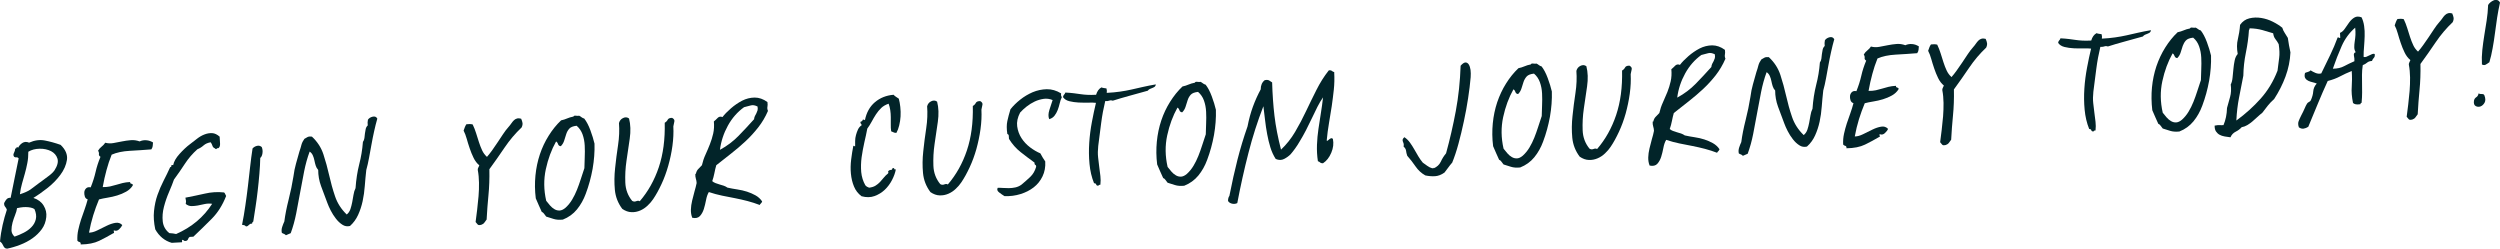 <?xml version="1.0" encoding="UTF-8"?>
<svg id="Layer_1" data-name="Layer 1" xmlns="http://www.w3.org/2000/svg" version="1.1" viewBox="0 0 383.09 38.13">
  <defs>
    <style>
      .cls-1 {
        fill: #022429;
        stroke-width: 0px;
      }
    </style>
  </defs>
  <path class="cls-1" d="M5.12,30.33c.71.23,1.23.62,1.57,1.18.34.56.47,1.14.4,1.76-.07.7-.3,1.31-.68,1.84-.39.53-.86,1-1.43,1.4-.57.4-1.2.74-1.89,1-.69.27-1.38.47-2.07.61,0-.05-.07-.08-.2-.07-.17-.12-.3-.3-.39-.52-.09-.22-.24-.39-.43-.52.08-.89.22-1.73.4-2.53.18-.8.4-1.58.65-2.34-.06-.18-.15-.34-.27-.47-.11-.13-.16-.31-.15-.55.12-.25.25-.45.39-.6s.34-.23.61-.21c.19-.94.39-1.93.6-2.96.21-1.03.42-2.05.63-3.08-.11-.13-.23-.18-.35-.16-.12.02-.23,0-.34-.08-.14-.18-.15-.38-.03-.6.12-.22.18-.44.17-.65.13,0,.21-.06.23-.17.02-.11.1-.1.24.03.14-.3.36-.55.66-.74.3-.19.64-.2,1.02-.04.83-.37,1.64-.48,2.41-.33.77.15,1.58.37,2.42.67.76.73,1.08,1.5.97,2.29-.12.79-.46,1.57-1.02,2.32-.56.75-1.24,1.44-2.03,2.05-.79.62-1.49,1.1-2.08,1.46ZM2.61,31.91c-.04.3-.13.63-.29,1.02-.15.38-.29.78-.4,1.18-.11.41-.16.8-.16,1.17,0,.37.17.7.47.98.47-.16.94-.36,1.41-.6.47-.24.87-.53,1.19-.87.33-.34.55-.74.66-1.2.11-.46.04-.98-.21-1.55-.14-.1-.33-.18-.57-.23-.24-.05-.5-.08-.77-.08-.27,0-.53.02-.78.06-.25.04-.44.08-.58.11ZM6.12,27.96c.41-.32.83-.63,1.25-.93.42-.3.75-.61.97-.91.47-.72.62-1.33.46-1.83-.16-.5-.49-.87-.98-1.13-.5-.25-1.08-.38-1.74-.37-.67.01-1.25.16-1.74.46,0,.61-.04,1.19-.15,1.73-.1.54-.23,1.07-.37,1.58-.15.52-.29,1.03-.44,1.55-.15.52-.26,1.07-.33,1.66.71-.23,1.25-.47,1.62-.73.37-.26.85-.62,1.44-1.08Z"/>
  <path class="cls-1" d="M23.45,21.8c-.01.21-.03.41-.05.58-.02.17-.09.34-.21.51-1.09.09-2.19.16-3.29.22-1.1.06-2.04.26-2.79.59-.31.76-.57,1.55-.79,2.37-.22.81-.42,1.68-.58,2.6.43,0,.8-.03,1.12-.1.32-.07.63-.15.95-.25.32-.1.64-.19.97-.27.33-.08.72-.14,1.17-.16-.02.11-.01.17.03.2.04.02.1.05.17.07.07.02.12.05.16.07.04.02.05.09.03.2-.25.39-.58.7-1.01.94s-.88.43-1.37.58c-.49.15-.98.26-1.48.34-.5.08-.94.17-1.31.27-.33.79-.63,1.61-.89,2.45-.26.84-.47,1.72-.64,2.64.37,0,.8-.11,1.28-.35.48-.24.96-.47,1.42-.7.47-.23.91-.38,1.34-.45s.78.04,1.06.34c-.1.22-.26.43-.49.65-.23.21-.46.27-.71.18-.08-.02-.12-.01-.12.03s.01.09.03.16c.02.07.03.12.03.16,0,.04-.04.06-.12.07-.7.41-1.42.8-2.16,1.16-.74.36-1.69.55-2.83.56.01-.21-.04-.34-.18-.37-.14-.03-.25-.1-.33-.2-.03-.56.01-1.11.13-1.65.12-.54.26-1.07.43-1.59s.35-1.03.54-1.55c.19-.52.34-1.03.48-1.55-.22-.07-.37-.21-.44-.44s-.1-.45-.08-.68c.03-.23.12-.42.29-.58.17-.16.4-.2.69-.14.33-.82.58-1.61.75-2.36.17-.76.42-1.53.75-2.32-.19-.12-.27-.26-.24-.41.03-.15-.01-.33-.13-.53.15-.25.33-.46.55-.63s.4-.37.55-.59c.41.11.83.13,1.26.05.44-.08.87-.16,1.31-.25.44-.09.88-.15,1.33-.19.45-.04.91.02,1.37.19.31-.15.66-.21,1.03-.18.38.03.71.15,1.02.34Z"/>
  <path class="cls-1" d="M33.66,20.97c.02.35.04.69.06,1.02.02.33-.06.57-.24.71-.13-.02-.23.01-.29.1-.06.08-.15.06-.26-.07-.19-.07-.32-.2-.38-.4-.06-.2-.15-.37-.27-.53-.45.08-.81.24-1.08.48-.27.24-.58.44-.95.59-.74.66-1.38,1.4-1.92,2.23-.54.83-1.1,1.64-1.67,2.41-.19.54-.44,1.19-.76,1.92-.32.74-.58,1.49-.78,2.27-.2.77-.26,1.52-.18,2.23.08.72.41,1.31,1,1.79.19.02.38.03.56.05.19.02.35.05.49.09,2.37-1.04,4.21-2.58,5.52-4.63-.4-.06-.79-.04-1.16.04-.37.09-.72.16-1.05.22-.33.06-.65.09-.96.09-.31,0-.6-.11-.88-.33.04-.24.05-.4.04-.46-.02-.06-.05-.23-.09-.5,1-.19,1.99-.4,2.97-.62.98-.23,1.96-.29,2.96-.18.08.08.14.16.17.25.03.09.08.19.14.29-.54,1.39-1.27,2.55-2.19,3.48-.92.93-1.87,1.85-2.83,2.76l-.56.03c-.13.09-.21.19-.24.31-.03.12-.1.21-.21.27-.18.06-.31.07-.38.02-.07-.05-.15-.1-.23-.15-.11,0-.14.07-.11.21.03.13-.02.19-.15.17l-1.44.08c-1.08-.31-1.92-1-2.52-2.07-.21-1-.28-1.94-.19-2.81.09-.87.26-1.69.53-2.45.27-.76.58-1.49.94-2.19.36-.7.7-1.39,1.01-2.08.13,0,.19-.07.17-.19-.02-.12.08-.16.29-.12.1-.54.43-1.11.97-1.71.54-.6,1.08-1.11,1.62-1.51.33-.26.68-.53,1.06-.82.37-.29.75-.51,1.15-.66.39-.15.78-.22,1.17-.2.39.02.78.21,1.17.56Z"/>
  <path class="cls-1" d="M40.11,22.54c.12.29.16.6.11.94-.05.34-.16.58-.34.72-.01.75-.06,1.55-.13,2.41-.07.86-.16,1.73-.26,2.6-.1.87-.21,1.72-.34,2.54-.13.82-.24,1.56-.34,2.2-.13.09-.19.2-.18.33-.13-.02-.23,0-.3.04-.07.04-.12.09-.17.13-.05.04-.11.09-.17.15-.06.06-.16.09-.29.1-.14-.13-.23-.19-.27-.19-.04,0-.15-.02-.34-.06.19-.94.36-1.92.5-2.91.15-1,.28-2,.4-3.01.12-1.01.23-2,.34-2.98.11-.98.23-1.92.37-2.8.18-.2.4-.33.68-.4.28-.07.53,0,.75.2Z"/>
  <path class="cls-1" d="M57.82,18.17c-.18.62-.34,1.27-.49,1.95-.15.68-.29,1.36-.41,2.05-.12.69-.25,1.36-.37,2.02-.12.66-.26,1.28-.42,1.85-.09.81-.17,1.62-.23,2.44-.06.82-.17,1.6-.33,2.34-.16.74-.39,1.44-.69,2.1s-.71,1.23-1.25,1.71c-.42.1-.81.04-1.17-.2-.36-.23-.69-.54-.99-.93-.3-.38-.56-.8-.79-1.24-.22-.44-.4-.83-.52-1.17-.34-.89-.66-1.75-.96-2.57-.3-.82-.44-1.65-.44-2.48-.17-.18-.3-.4-.38-.66-.08-.26-.15-.53-.2-.79-.05-.26-.13-.52-.24-.77-.11-.25-.27-.45-.49-.59-.35.95-.63,1.96-.84,3.01-.21,1.05-.41,2.13-.61,3.22-.2,1.09-.4,2.17-.61,3.24-.21,1.07-.49,2.08-.84,3.03-.13.06-.25.11-.37.16-.12.05-.24.1-.37.16-.09-.1-.18-.17-.29-.21-.11-.03-.22-.09-.33-.16-.07-.29-.05-.59.05-.9s.21-.59.33-.84c.13-1.02.35-2.14.66-3.36.31-1.22.55-2.39.73-3.52.09-.73.23-1.38.39-1.96.17-.58.34-1.2.52-1.85.14-.41.25-.76.32-1.06.08-.3.23-.6.45-.91.16-.09.31-.18.47-.27.15-.09.38-.11.68-.08.84.78,1.43,1.69,1.77,2.73s.63,2.1.88,3.2c.25,1.1.54,2.17.9,3.22.35,1.05.95,1.98,1.79,2.79.25-.2.44-.47.56-.81.11-.34.21-.7.28-1.08.07-.38.14-.75.2-1.13.06-.38.16-.72.31-1.02.09-1.31.28-2.52.56-3.64.29-1.11.48-2.26.57-3.44.12-.17.2-.36.23-.59.03-.23.06-.46.08-.71.03-.24.07-.47.12-.69.05-.22.16-.4.31-.54-.04-.32-.03-.61.03-.88.15-.22.39-.38.72-.46.33-.08.57.02.72.3Z"/>
  <path class="cls-1" d="M79.85,18.17c.12.26.19.49.22.69.02.2-.02.42-.14.67-.96.91-1.83,1.93-2.6,3.07-.77,1.14-1.55,2.25-2.34,3.33.03,1.44-.02,2.77-.14,3.97s-.21,2.46-.28,3.74c-.12.17-.24.33-.35.48-.11.15-.27.26-.48.33-.29.07-.48.05-.56-.07-.09-.12-.19-.24-.3-.36.07-.59.15-1.22.24-1.9.08-.67.15-1.36.21-2.05.06-.7.08-1.39.07-2.07-.01-.68-.07-1.34-.19-1.97,0-.13.02-.25.08-.34.06-.1.11-.21.16-.35-.36-.3-.66-.69-.88-1.15-.23-.47-.43-.96-.6-1.47-.17-.51-.33-1-.46-1.48-.13-.47-.29-.88-.47-1.22.07-.19.13-.37.19-.53.06-.16.14-.31.24-.45.37-.05.69-.04.96.03.21.44.39.89.53,1.35.15.46.29.91.43,1.36.14.45.31.86.49,1.26.18.39.43.72.74,1,.25-.28.51-.62.79-1,.27-.39.55-.79.83-1.21.29-.42.56-.83.83-1.25.27-.42.56-.79.86-1.13.15-.17.29-.34.41-.52s.25-.34.39-.48c.14-.14.3-.24.49-.29.18-.05.4-.04.64.03Z"/>
  <path class="cls-1" d="M87.88,17.85c.05-.11.17-.15.37-.12.2.03.37.03.5,0,.14.07.26.15.37.24.11.09.25.15.41.2.34.44.66,1.03.94,1.79.28.76.49,1.44.63,2.05.04,1.25-.06,2.54-.29,3.86-.24,1.32-.59,2.6-1.05,3.82-.33.9-.78,1.7-1.35,2.4s-1.3,1.22-2.16,1.56c-.56.06-1.03.02-1.41-.1-.38-.13-.76-.25-1.14-.36-.14-.18-.26-.33-.35-.46-.09-.13-.2-.22-.33-.26-.15-.34-.3-.68-.46-1.02s-.3-.69-.46-1.06c-.15-1.19-.16-2.36-.05-3.5.11-1.14.34-2.22.68-3.24.34-1.02.79-1.97,1.35-2.86.55-.88,1.18-1.67,1.9-2.35.34-.07.65-.17.92-.29.27-.12.6-.22.97-.29ZM85.93,22.4c-.21-.01-.35-.12-.42-.32-.06-.2-.17-.33-.3-.4-.71,1.27-1.23,2.68-1.57,4.25s-.32,3.18.06,4.84c.17.23.37.47.58.71s.44.44.69.58c.25.15.51.21.79.2.28-.02.57-.15.88-.41.41-.37.75-.79,1.03-1.26.28-.47.53-.97.74-1.5.21-.53.41-1.08.59-1.65.18-.57.37-1.13.55-1.67,0-.45.02-.99.05-1.61.03-.62.03-1.23,0-1.84s-.14-1.19-.33-1.72-.5-.98-.91-1.33c-.53.06-.9.2-1.12.44-.21.24-.37.51-.47.83-.1.31-.21.64-.31.98-.1.34-.28.64-.53.89Z"/>
  <path class="cls-1" d="M96.39,18.15c.24.92.27,1.95.11,3.08-.17,1.13-.33,2.27-.5,3.41-.17,1.14-.22,2.26-.18,3.33.04,1.08.4,2.02,1.05,2.81.19.12.4.14.62.05.22-.09.4-.09.54.01,1.28-1.49,2.25-3.22,2.92-5.21.67-1.99.97-4.26.91-6.82.21-.12.36-.27.46-.47.1-.19.32-.28.67-.28.28.15.39.33.35.54-.04.22-.09.47-.16.77.05.96,0,1.96-.14,2.99-.14,1.04-.36,2.05-.64,3.04-.28.99-.62,1.92-1.03,2.8-.41.88-.83,1.65-1.28,2.31-.22.33-.5.66-.85.99s-.72.58-1.14.76c-.42.18-.86.27-1.33.25-.47-.01-.94-.18-1.41-.5-.66-.87-1.04-1.85-1.14-2.92-.1-1.08-.09-2.19.04-3.35.12-1.15.27-2.32.45-3.51.18-1.18.22-2.31.14-3.37.09-.35.29-.61.62-.77.32-.16.63-.15.9.05Z"/>
  <path class="cls-1" d="M109.13,27.75c.14.13.31.23.52.31.2.08.42.15.63.21.22.06.43.12.63.19.2.07.39.17.56.29.49.11.99.2,1.52.28.52.08,1.02.19,1.48.34.46.15.9.34,1.31.57.41.23.75.54,1.01.93-.05.14-.11.23-.18.29-.08.06-.14.14-.19.25-.6-.23-1.22-.43-1.86-.6-.64-.17-1.28-.31-1.93-.44-.65-.12-1.31-.25-1.98-.39-.67-.14-1.35-.32-2.03-.55-.2.33-.34.74-.43,1.23s-.21.95-.34,1.38c-.14.43-.34.79-.6,1.07-.27.28-.66.37-1.17.26-.16-.39-.22-.81-.21-1.25s.08-.9.19-1.37c.11-.47.23-.94.36-1.4.13-.46.25-.89.33-1.3-.01-.24-.05-.46-.12-.67-.07-.21-.09-.46-.08-.76.08.05.12.02.11-.09.07-.27.19-.49.37-.66s.35-.35.53-.55c.13-.57.31-1.11.55-1.63.24-.52.46-1.05.67-1.58.21-.53.38-1.08.51-1.65.13-.57.16-1.18.1-1.85.18-.14.37-.32.57-.53.2-.21.45-.26.75-.14.32-.42.75-.86,1.29-1.33s1.11-.86,1.72-1.18c.61-.31,1.25-.47,1.92-.48.67,0,1.32.22,1.96.69.04.29.04.53,0,.72-.04.19-.02.4.08.64-.4.93-.9,1.77-1.49,2.52-.59.75-1.23,1.46-1.93,2.11-.7.65-1.43,1.28-2.2,1.88-.77.6-1.54,1.21-2.3,1.81-.11.38-.21.79-.29,1.22-.08.43-.2.84-.33,1.22ZM114.01,16.43c-1,.72-1.83,1.66-2.47,2.82-.64,1.16-1.05,2.39-1.22,3.71,1.09-.59,2.04-1.31,2.85-2.14.81-.83,1.6-1.68,2.38-2.55.02-.19.06-.35.13-.49.07-.14.14-.27.22-.41.07-.14.13-.29.18-.45.04-.16.05-.36,0-.6-.38-.19-.72-.25-1.01-.17-.29.08-.64.18-1.07.28Z"/>
  <path class="cls-1" d="M137.37,20.36c-.19.01-.33-.02-.44-.08-.11-.06-.23-.11-.37-.16-.05-.34-.07-.7-.06-1.08,0-.37,0-.74,0-1.1,0-.36-.03-.71-.08-1.06-.05-.34-.13-.67-.25-.99-.47.16-.85.38-1.14.66-.29.28-.55.6-.79.96-.23.36-.46.73-.66,1.12-.21.39-.43.74-.68,1.08-.12.65-.27,1.35-.45,2.11-.17.76-.31,1.52-.42,2.29-.1.77-.12,1.52-.06,2.25.07.73.28,1.41.63,2.03.09.1.18.18.27.23.1.05.2.1.31.14.4-.05.73-.15.98-.31.26-.16.49-.35.69-.56.2-.21.4-.44.58-.67.19-.24.4-.44.63-.62.08-.08.09-.17.05-.24-.04-.08,0-.16.13-.25.16-.06.27-.09.34-.08.07.01.14-.08.21-.27.13-.03.21,0,.25.11.03.11.11.13.24.07-.1.54-.3,1.09-.59,1.65-.29.56-.66,1.06-1.1,1.48-.44.42-.97.75-1.57.97s-1.27.23-2,.03c-.53-.4-.92-.9-1.16-1.5-.25-.6-.4-1.25-.47-1.96-.07-.7-.05-1.43.04-2.17.09-.74.2-1.43.33-2.08.05-.03.1-.03.14.01.04.04.09.06.14.05-.01-.24-.01-.51,0-.82,0-.31.05-.61.13-.91.08-.3.18-.58.31-.86.13-.27.31-.48.55-.63,0-.13-.05-.22-.12-.27s-.08-.14-.04-.28c.18-.04.29-.12.31-.24.02-.12.14-.12.36,0,.23-1.16.74-2.08,1.53-2.75.79-.67,1.75-1.05,2.86-1.14.11.13.24.23.38.32.14.09.28.18.42.28.1.37.18.79.23,1.27.05.48.07.96.04,1.44s-.1.95-.21,1.39c-.11.45-.25.82-.42,1.12Z"/>
  <path class="cls-1" d="M143.6,15.58c.24.92.27,1.95.11,3.08-.17,1.13-.33,2.27-.5,3.41-.17,1.14-.22,2.26-.18,3.33.04,1.08.4,2.02,1.05,2.81.19.12.4.14.62.05.22-.09.4-.09.54.01,1.28-1.49,2.25-3.22,2.92-5.21.67-1.99.97-4.26.91-6.82.21-.12.36-.27.46-.47.1-.19.32-.28.67-.28.27.15.39.33.35.54-.04.22-.09.47-.16.77.05.96,0,1.96-.14,2.99-.14,1.04-.36,2.05-.63,3.04-.28.99-.62,1.92-1.03,2.8-.41.88-.83,1.65-1.28,2.31-.22.33-.5.66-.85.99-.34.33-.72.58-1.14.76-.42.18-.86.27-1.33.25-.47-.01-.94-.18-1.41-.5-.66-.87-1.04-1.85-1.14-2.92-.1-1.08-.09-2.19.04-3.35.12-1.15.27-2.32.45-3.51.18-1.19.22-2.31.14-3.37.09-.35.29-.61.62-.77.32-.16.63-.15.9.05Z"/>
  <path class="cls-1" d="M160.77,18.24c-.15-.37-.14-.83.03-1.38.17-.56.34-1.07.5-1.53-.46-.19-.93-.25-1.39-.18-.46.07-.92.2-1.36.41-.44.21-.86.47-1.24.77s-.71.61-.99.92c-.39.74-.54,1.45-.45,2.11.09.66.31,1.27.66,1.81.35.54.79,1.01,1.32,1.41.53.4,1.05.7,1.57.92.12.23.24.45.36.64.12.19.25.39.39.6.05.85-.09,1.61-.42,2.29-.32.67-.77,1.23-1.35,1.68-.58.45-1.25.79-2.03,1.03-.77.24-1.59.35-2.45.31-.25-.15-.52-.33-.81-.56-.29-.22-.37-.46-.22-.71.21-.01.47,0,.76.02.29.02.61.03.94.03.33,0,.67-.04,1-.11.33-.07.64-.21.92-.41.48-.4.94-.8,1.36-1.2.42-.4.72-.91.9-1.53.02-.16-.02-.27-.12-.31-.1-.05-.14-.17-.12-.35-.72-.52-1.43-1.06-2.13-1.61-.7-.55-1.29-1.22-1.79-2.03,0-.16-.02-.31-.03-.46,0-.15-.08-.24-.22-.29-.12-.77-.12-1.43,0-1.98.12-.55.28-1.16.48-1.81.4-.5.89-.99,1.48-1.46.59-.47,1.23-.85,1.92-1.15.69-.29,1.41-.44,2.16-.46.75-.01,1.48.2,2.2.64-.04.27,0,.45.11.56-.14.3-.25.63-.33.98-.08.35-.18.69-.31,1.02-.13.33-.29.62-.49.87-.2.25-.47.43-.81.52Z"/>
  <path class="cls-1" d="M177.11,12.95c-.02.16-.08.28-.18.35-.1.07-.22.13-.35.18-.13.05-.26.1-.39.16-.13.06-.23.15-.31.26-.92.26-1.85.52-2.78.77-.93.25-1.79.51-2.58.76-.22-.07-.4-.07-.54-.01-.14.06-.35.09-.62.07-.26,1.08-.47,2.2-.62,3.36-.15,1.16-.3,2.33-.45,3.51-.07.65-.08,1.23-.02,1.76.06.53.12,1.04.18,1.51.07.48.12.93.17,1.35.05.42.05.87,0,1.32-.19.01-.28.06-.27.14-.21.04-.33-.02-.37-.16-.04-.14-.15-.21-.33-.2-.37-.91-.6-1.9-.7-2.97-.1-1.06-.11-2.14-.04-3.22.07-1.09.21-2.15.41-3.21.2-1.05.4-2.02.62-2.92-.32-.04-.72-.05-1.2-.03-.48.01-.97,0-1.46-.02-.5-.03-.97-.09-1.41-.2-.45-.11-.77-.32-.98-.63.02-.16.07-.28.16-.37.09-.09.16-.2.2-.33.51.03.94.06,1.31.11.36.05.71.1,1.03.14.32.05.67.08,1.03.1.36.02.81.02,1.34-.01.16-.54.43-.92.82-1.13.11.05.23.08.37.1.13.02.27.04.4.06.07.24.08.46.04.68.75-.04,1.42-.1,2.03-.19.61-.09,1.2-.19,1.76-.32.57-.12,1.15-.26,1.76-.4.61-.14,1.27-.27,1.98-.39Z"/>
  <path class="cls-1" d="M183.1,12.66c.05-.11.17-.15.37-.12.2.03.37.03.5,0,.14.07.26.15.37.24.11.09.25.15.41.2.34.44.66,1.03.94,1.79.28.76.49,1.44.63,2.05.04,1.25-.06,2.54-.29,3.86-.24,1.32-.59,2.6-1.05,3.82-.33.9-.78,1.7-1.35,2.4-.58.7-1.3,1.22-2.16,1.56-.56.06-1.03.02-1.41-.1-.38-.13-.76-.25-1.14-.36-.14-.18-.26-.33-.35-.46-.09-.13-.2-.22-.33-.26-.15-.34-.3-.68-.46-1.02-.15-.34-.3-.69-.46-1.06-.15-1.19-.16-2.36-.05-3.5.11-1.14.34-2.22.68-3.24.34-1.02.79-1.97,1.35-2.86s1.18-1.67,1.9-2.35c.34-.07.65-.17.92-.29s.6-.22.97-.29ZM181.15,17.21c-.21-.01-.35-.12-.42-.32-.06-.2-.17-.33-.3-.4-.71,1.27-1.23,2.68-1.57,4.25s-.32,3.18.06,4.84c.17.23.37.47.58.71s.44.44.69.58c.25.15.51.21.79.2.28-.02.57-.15.88-.41.41-.37.75-.79,1.03-1.26.28-.47.53-.97.74-1.5.21-.53.41-1.08.59-1.65.18-.57.37-1.13.55-1.67,0-.45.02-.99.05-1.61s.03-1.23,0-1.84c-.03-.61-.14-1.19-.33-1.72-.19-.54-.5-.98-.91-1.33-.53.06-.9.2-1.12.44-.21.24-.37.51-.47.83-.1.31-.21.64-.31.98-.1.34-.28.64-.53.89Z"/>
  <path class="cls-1" d="M204.45,11.1c.05.91.03,1.78-.06,2.63-.09.85-.2,1.69-.32,2.54-.13.85-.27,1.71-.42,2.59-.15.88-.27,1.77-.35,2.68.03.05.08.05.16,0,.08-.06.15-.12.23-.19s.17-.12.27-.16c.1-.03.2,0,.29.1.14.69.06,1.39-.25,2.12-.31.73-.73,1.26-1.27,1.61-.19,0-.33-.03-.43-.12-.1-.09-.21-.15-.35-.2-.13-.85-.17-1.69-.14-2.52s.11-1.65.23-2.46c.12-.81.24-1.61.37-2.4.13-.79.24-1.6.33-2.4-.3.42-.58.9-.86,1.45-.28.55-.56,1.13-.85,1.75s-.59,1.23-.9,1.83c-.31.6-.63,1.17-.95,1.69-.22.39-.46.76-.72,1.12s-.49.65-.69.88c-.28.28-.61.52-1,.72-.39.2-.82.2-1.28,0-.35-.54-.62-1.13-.82-1.78-.2-.64-.36-1.32-.49-2.02-.13-.7-.24-1.41-.32-2.13s-.16-1.43-.26-2.15c-.89,2.29-1.66,4.68-2.29,7.16-.64,2.48-1.21,5.04-1.71,7.68-.23.12-.49.15-.75.1-.27-.05-.48-.17-.62-.35-.06-.08-.07-.22-.02-.42.04-.2.1-.35.18-.43.4-2.02.81-3.88,1.24-5.56s.94-3.38,1.54-5.09c.21-1.08.48-2.08.82-3.01.34-.93.74-1.82,1.2-2.67,0-.61.2-1.08.61-1.4.29-.07.52-.05.68.04.17.1.32.2.46.3.05,1.81.17,3.52.36,5.13.19,1.61.53,3.33,1,5.17.84-.79,1.56-1.7,2.16-2.72.6-1.02,1.16-2.07,1.67-3.16.52-1.08,1.04-2.17,1.59-3.25.54-1.08,1.17-2.09,1.9-3.01.21-.04.37-.01.46.07.1.09.23.15.39.2Z"/>
  <path class="cls-1" d="M222.51,24.94c-.2.23-.4.47-.58.73-.19.26-.38.52-.58.77-.49.35-.97.53-1.45.56-.48.03-.98-.01-1.49-.12-.61-.34-1.1-.8-1.5-1.38-.39-.58-.82-1.12-1.27-1.63-.1-.29-.16-.55-.18-.77-.03-.23-.15-.44-.38-.64.04-.19.04-.35,0-.48-.05-.13-.09-.24-.12-.33-.03-.09-.04-.18-.02-.28.02-.09.11-.21.26-.35.33.22.61.49.85.82.23.32.45.66.66,1.03.21.36.41.72.62,1.07.21.35.44.68.69.98.22.15.44.31.67.48.22.17.5.31.82.4.1-.11.15-.12.16,0,.52-.21.89-.56,1.11-1.02.21-.47.48-.89.81-1.29.58-2.11,1.08-4.27,1.49-6.47.41-2.2.66-4.52.74-6.95.3-.34.55-.5.75-.5.2,0,.37.11.5.31.13.21.22.48.27.83.04.34.05.72.02,1.12-.08.97-.21,2.03-.39,3.21s-.39,2.35-.65,3.54c-.25,1.19-.53,2.34-.83,3.45-.3,1.11-.63,2.09-.98,2.94Z"/>
  <path class="cls-1" d="M234.58,9.86c.05-.11.17-.15.37-.12.2.03.37.03.5,0,.14.07.26.15.37.24.11.09.25.15.41.2.34.44.66,1.03.94,1.79s.49,1.44.63,2.05c.04,1.25-.06,2.54-.29,3.86-.24,1.32-.59,2.6-1.05,3.82-.33.9-.78,1.7-1.35,2.4s-1.3,1.22-2.16,1.56c-.56.06-1.03.02-1.41-.1-.38-.13-.76-.25-1.14-.36-.14-.18-.26-.33-.35-.46-.09-.13-.2-.22-.33-.26-.15-.34-.3-.68-.46-1.02s-.3-.69-.46-1.06c-.15-1.19-.16-2.36-.05-3.5.11-1.14.34-2.22.68-3.24.35-1.02.79-1.97,1.35-2.86.55-.88,1.18-1.67,1.9-2.35.34-.07.65-.17.93-.29.27-.12.59-.22.96-.29ZM232.63,14.41c-.21-.01-.35-.12-.42-.32-.06-.2-.17-.33-.3-.4-.71,1.27-1.23,2.68-1.57,4.25-.34,1.57-.32,3.18.06,4.84.17.23.37.47.58.71.21.24.44.44.69.58.25.15.51.21.79.2.28-.01.57-.15.88-.41.41-.37.75-.79,1.03-1.26.28-.47.53-.97.74-1.5.21-.53.41-1.08.59-1.65.18-.57.37-1.13.55-1.67,0-.45.02-.99.05-1.61.03-.62.03-1.23,0-1.84-.03-.61-.14-1.19-.33-1.72s-.49-.98-.91-1.33c-.53.06-.9.2-1.12.44-.21.24-.37.51-.48.83-.1.31-.21.64-.31.98s-.28.64-.53.89Z"/>
  <path class="cls-1" d="M243.09,10.15c.24.92.27,1.95.11,3.08-.17,1.13-.33,2.27-.5,3.41-.17,1.15-.22,2.26-.18,3.33.04,1.08.4,2.02,1.05,2.81.19.12.4.14.62.05.22-.09.4-.09.54.01,1.28-1.48,2.25-3.22,2.92-5.21.67-1.99.97-4.26.91-6.82.21-.12.36-.27.46-.47.1-.19.32-.28.67-.28.27.15.39.33.35.54-.04.22-.09.47-.16.77.05.96,0,1.96-.14,2.99-.14,1.04-.36,2.05-.63,3.04-.28.99-.62,1.92-1.03,2.8-.41.88-.83,1.65-1.28,2.31-.22.33-.5.66-.85.99-.34.33-.72.58-1.14.76-.42.18-.86.27-1.33.25-.47-.01-.94-.18-1.41-.5-.66-.87-1.04-1.85-1.14-2.92s-.09-2.19.04-3.35c.12-1.15.27-2.33.45-3.51.18-1.18.22-2.31.14-3.37.09-.35.29-.61.62-.77.32-.16.63-.15.9.05Z"/>
  <path class="cls-1" d="M255.83,19.75c.14.13.31.23.52.31.21.08.42.15.63.21.22.06.43.12.63.19s.39.17.56.29c.49.11.99.2,1.52.28.53.08,1.02.19,1.48.34.46.15.9.34,1.31.57.41.23.75.54,1.01.93-.05.14-.11.23-.18.29-.08.06-.14.14-.19.25-.6-.23-1.22-.43-1.86-.6s-1.28-.31-1.93-.44c-.65-.12-1.31-.26-1.98-.39-.68-.14-1.35-.32-2.03-.55-.2.33-.34.74-.43,1.23-.09.49-.21.95-.34,1.38-.14.43-.34.79-.6,1.07-.27.28-.65.37-1.17.26-.16-.39-.22-.81-.21-1.25s.08-.9.19-1.37c.11-.47.23-.94.36-1.4.14-.46.25-.89.33-1.3-.01-.24-.05-.46-.12-.67-.07-.21-.09-.46-.08-.76.08.05.12.02.12-.09.07-.27.19-.49.37-.66.18-.17.35-.35.53-.55.13-.57.31-1.11.55-1.63.24-.52.46-1.05.68-1.58.21-.53.38-1.08.51-1.65.13-.57.16-1.18.1-1.85.18-.14.37-.32.57-.53s.45-.26.75-.14c.32-.42.75-.86,1.29-1.33.54-.47,1.11-.86,1.72-1.18.61-.31,1.25-.47,1.92-.48.67,0,1.32.22,1.96.69.04.29.04.53,0,.72-.04.19-.02.4.08.64-.4.93-.9,1.77-1.48,2.52-.59.75-1.23,1.46-1.93,2.11-.7.65-1.43,1.28-2.2,1.88-.77.6-1.54,1.21-2.3,1.81-.11.38-.21.79-.29,1.22-.08.43-.2.84-.33,1.22ZM260.7,8.43c-1,.72-1.83,1.66-2.47,2.82s-1.05,2.39-1.22,3.71c1.09-.59,2.04-1.31,2.85-2.14.81-.83,1.6-1.68,2.38-2.55.02-.19.06-.35.13-.49.07-.14.15-.27.22-.41.07-.14.13-.29.18-.45.04-.16.05-.36,0-.6-.38-.19-.72-.25-1.01-.17-.29.08-.65.18-1.07.28Z"/>
  <path class="cls-1" d="M281.08,6c-.18.62-.34,1.27-.49,1.95-.15.68-.29,1.36-.41,2.05-.12.69-.25,1.36-.37,2.02-.12.66-.26,1.28-.42,1.85-.09.81-.17,1.62-.23,2.44-.06.82-.17,1.6-.33,2.34-.16.74-.39,1.44-.69,2.1-.3.66-.71,1.23-1.25,1.71-.42.1-.81.04-1.17-.2-.36-.23-.69-.54-.99-.93-.3-.38-.56-.8-.79-1.24-.22-.44-.4-.83-.52-1.17-.34-.89-.66-1.75-.96-2.57-.3-.82-.44-1.65-.44-2.48-.17-.18-.3-.4-.38-.66-.08-.26-.15-.53-.2-.79-.05-.26-.13-.52-.24-.77-.11-.25-.27-.45-.49-.59-.35.95-.63,1.96-.84,3.01-.21,1.05-.41,2.13-.61,3.22-.19,1.09-.4,2.17-.61,3.24-.21,1.07-.49,2.08-.84,3.03-.13.06-.25.11-.37.16-.12.05-.24.1-.37.16-.09-.1-.18-.17-.29-.21-.11-.03-.22-.09-.33-.16-.07-.29-.05-.59.05-.9s.21-.59.33-.84c.13-1.02.35-2.14.66-3.36.31-1.22.55-2.39.73-3.52.09-.73.23-1.38.39-1.96.17-.58.34-1.2.52-1.85.14-.41.25-.76.32-1.06.08-.3.23-.6.45-.91.16-.09.31-.18.47-.27.16-.09.38-.11.68-.08.84.78,1.43,1.69,1.77,2.73s.63,2.1.88,3.2c.25,1.1.54,2.17.9,3.22.35,1.05.95,1.98,1.79,2.79.25-.2.44-.47.56-.81.11-.34.21-.7.28-1.08.07-.38.14-.75.2-1.13.06-.38.16-.72.31-1.02.09-1.31.28-2.52.56-3.64.29-1.11.48-2.26.57-3.44.12-.17.2-.36.23-.59.03-.23.05-.46.08-.71.03-.24.07-.47.12-.69.05-.22.16-.4.31-.54-.04-.32-.03-.61.03-.88.15-.22.39-.38.71-.46.33-.08.57.02.72.3Z"/>
  <path class="cls-1" d="M294.04,7.06c-.01.21-.03.41-.05.58-.02.17-.09.35-.21.51-1.09.09-2.19.16-3.29.22-1.1.06-2.04.26-2.79.59-.31.76-.57,1.55-.79,2.37-.22.81-.42,1.68-.58,2.6.43,0,.8-.03,1.12-.1.32-.07.63-.15.95-.25s.64-.19.97-.27c.33-.08.72-.14,1.17-.16-.02.11-.01.17.03.2.04.02.1.05.16.07.07.02.12.05.16.07.04.02.05.09.03.2-.25.39-.58.7-1.01.94-.43.24-.88.43-1.37.58-.49.15-.98.26-1.48.34-.5.08-.94.17-1.31.27-.33.79-.63,1.61-.89,2.45-.26.84-.47,1.72-.64,2.64.37,0,.8-.11,1.28-.35.48-.24.96-.47,1.42-.7.47-.23.91-.38,1.34-.45.42-.08.78.04,1.06.34-.09.22-.26.44-.49.65s-.47.27-.71.18c-.08-.02-.12-.01-.12.03,0,.04.01.09.03.16.02.07.03.12.03.16s-.04.06-.12.07c-.7.41-1.42.8-2.16,1.16-.74.36-1.69.55-2.83.56.01-.21-.04-.34-.18-.37-.14-.03-.25-.1-.33-.2-.03-.56.01-1.11.13-1.65.12-.54.26-1.07.43-1.59.17-.52.35-1.03.54-1.55s.34-1.03.48-1.55c-.22-.07-.37-.21-.45-.44s-.1-.45-.08-.68c.03-.23.12-.42.29-.58.17-.16.4-.2.69-.14.33-.82.58-1.61.75-2.36.17-.76.42-1.53.75-2.32-.19-.12-.27-.26-.24-.41.03-.15-.01-.33-.13-.53.15-.25.33-.46.55-.63.22-.17.4-.37.55-.59.41.11.83.13,1.26.05.44-.08.87-.16,1.31-.25.44-.09.88-.15,1.33-.19.45-.04.91.02,1.37.19.31-.15.66-.21,1.03-.18.38.03.71.15,1.02.35Z"/>
  <path class="cls-1" d="M304.27,5.94c.12.26.19.49.22.69.02.2-.02.42-.14.67-.96.91-1.83,1.93-2.6,3.07-.77,1.14-1.55,2.25-2.34,3.33.03,1.44-.02,2.77-.14,3.97-.12,1.21-.21,2.46-.28,3.74-.12.17-.24.33-.35.48-.11.15-.27.26-.48.33-.29.07-.48.05-.56-.07-.09-.12-.19-.24-.3-.36.07-.59.15-1.22.24-1.9.08-.67.15-1.36.21-2.05.05-.7.08-1.39.07-2.07-.01-.68-.07-1.34-.19-1.97,0-.13.02-.25.08-.34.06-.1.11-.21.16-.35-.36-.3-.66-.69-.88-1.15-.23-.47-.43-.96-.6-1.47-.17-.51-.33-1-.46-1.48-.13-.47-.29-.88-.47-1.22.07-.19.13-.37.19-.53.06-.16.14-.31.24-.45.37-.05.69-.04.96.03.21.44.39.89.53,1.35.15.46.29.91.43,1.36.14.45.31.87.49,1.26.18.39.43.72.74,1,.25-.28.51-.61.79-1,.27-.39.55-.79.84-1.21.29-.42.56-.83.83-1.25.27-.42.56-.79.86-1.13.15-.17.29-.34.41-.52.12-.18.25-.34.39-.48.14-.14.3-.24.49-.29.18-.05.4-.04.64.03Z"/>
  <path class="cls-1" d="M329.6,4.64c-.02.16-.08.28-.18.35-.1.07-.22.13-.35.18s-.26.1-.39.16-.23.15-.31.26c-.92.26-1.85.52-2.78.77-.94.25-1.8.51-2.58.76-.22-.07-.4-.07-.54-.01-.14.06-.35.09-.62.07-.26,1.08-.47,2.2-.62,3.36-.15,1.16-.3,2.33-.45,3.51-.07.65-.08,1.23-.02,1.76.06.53.12,1.04.18,1.51.07.48.12.93.17,1.35.05.42.05.87,0,1.32-.19,0-.28.06-.27.14-.21.04-.33-.02-.37-.16-.04-.14-.15-.21-.33-.2-.37-.91-.6-1.9-.7-2.97-.1-1.06-.11-2.14-.04-3.22.07-1.09.21-2.15.41-3.21.2-1.05.4-2.03.62-2.92-.32-.04-.72-.05-1.2-.03-.48.01-.97,0-1.46-.02-.5-.03-.97-.09-1.41-.2s-.77-.32-.98-.63c.02-.16.07-.28.16-.37s.16-.19.2-.33c.51.03.94.06,1.31.11.36.05.71.1,1.03.14.32.05.67.08,1.03.1.36.02.81.02,1.34-.01.16-.54.43-.92.82-1.13.11.05.23.08.37.1.13.02.27.04.4.06.07.24.08.46.04.68.75-.04,1.42-.1,2.03-.19.61-.09,1.2-.19,1.77-.32.57-.12,1.15-.26,1.76-.4.61-.14,1.27-.27,1.98-.39Z"/>
  <path class="cls-1" d="M335.59,4.35c.05-.11.17-.15.37-.12.2.03.37.03.5,0,.14.07.26.15.37.24.11.09.25.15.41.2.34.44.66,1.03.94,1.79.28.76.49,1.44.63,2.05.04,1.25-.06,2.54-.29,3.86-.24,1.32-.59,2.6-1.05,3.82-.33.9-.78,1.7-1.35,2.4-.58.7-1.29,1.22-2.16,1.56-.56.06-1.03.02-1.41-.1-.38-.13-.76-.25-1.14-.36-.14-.18-.26-.33-.35-.46-.09-.13-.2-.22-.33-.26-.15-.34-.3-.68-.46-1.02-.15-.34-.3-.69-.46-1.06-.14-1.19-.16-2.36-.05-3.5.11-1.14.34-2.22.68-3.24.35-1.02.79-1.97,1.35-2.86.55-.88,1.18-1.67,1.9-2.35.34-.07.65-.17.93-.29.27-.12.59-.22.96-.29ZM333.64,8.9c-.21-.01-.35-.12-.42-.32s-.17-.33-.3-.4c-.71,1.27-1.23,2.68-1.57,4.25-.34,1.57-.32,3.18.06,4.84.17.23.37.47.58.71.21.24.44.44.69.58.25.15.51.21.79.2.28-.02.57-.15.88-.41.41-.37.75-.79,1.03-1.26.28-.47.53-.97.74-1.5s.41-1.08.59-1.65c.18-.57.37-1.13.55-1.67,0-.45.02-.99.05-1.61.03-.62.03-1.23,0-1.84-.03-.61-.14-1.19-.33-1.72-.19-.54-.49-.98-.91-1.33-.53.06-.9.2-1.12.44-.21.24-.37.52-.48.83-.1.31-.21.64-.31.98-.1.34-.28.64-.53.89Z"/>
  <path class="cls-1" d="M341.79,21.04c-.3-.04-.59-.08-.89-.13-.3-.05-.56-.14-.78-.26-.22-.12-.4-.29-.55-.51-.15-.22-.21-.52-.21-.89.37-.07.63-.1.78-.08.15.02.34.02.58,0,.33-.77.51-1.64.54-2.63.16-.57.31-1.13.47-1.69.16-.56.19-1.19.1-1.91.15-.27.24-.63.28-1.06.04-.43.09-.87.13-1.31.04-.44.1-.87.19-1.29.08-.42.24-.75.47-1.01-.15-.85-.15-1.6.02-2.26.16-.66.28-1.4.34-2.2.37-.53.85-.86,1.43-1,.58-.14,1.18-.16,1.8-.06.62.1,1.22.29,1.79.58.58.29,1.06.6,1.45.92.1.32.23.59.39.82s.31.48.46.74c.05.4.11.78.18,1.13.07.36.15.72.22,1.09-.06,1.29-.32,2.52-.76,3.71-.44,1.19-1.02,2.33-1.74,3.44-.36.31-.68.65-.97,1.01-.29.36-.57.73-.84,1.09-.26.2-.51.42-.77.66s-.51.47-.76.68c-.25.21-.52.4-.79.56-.27.16-.55.26-.84.31-.25.28-.56.51-.92.69-.36.18-.63.46-.79.84ZM344.62,4.62c-.07,1.13-.23,2.28-.47,3.45-.24,1.17-.37,2.35-.39,3.53-.23,1.19-.45,2.31-.66,3.38-.21,1.07-.35,2.23-.41,3.49,1.39-1.01,2.63-2.13,3.72-3.35,1.09-1.22,1.96-2.65,2.59-4.29.09-.73.18-1.38.25-1.96.08-.58.05-1.28-.07-2.1-.15-.29-.32-.54-.5-.77-.19-.23-.3-.53-.35-.9-.49-.16-1.04-.32-1.65-.49-.61-.17-1.26-.26-1.96-.27,0,.11-.03.2-.1.29Z"/>
  <path class="cls-1" d="M361.85,2.6c.21.42.35.88.42,1.38.07.5.1,1.02.08,1.54s-.04,1.06-.09,1.61c-.05.55-.08,1.08-.07,1.59.14.05.28.04.42-.02.14-.06.29-.13.45-.21.16-.07.3-.14.43-.2.13-.06.26-.07.4-.02.04.27,0,.46-.13.59-.13.13-.22.29-.29.48-.32.02-.57.1-.75.26-.18.16-.4.28-.66.38-.08.54-.12,1.04-.12,1.49s0,.9.01,1.34c0,.44.01.9.01,1.38,0,.48-.03,1-.08,1.57-.08,0-.12.03-.14.07-.01.04-.03.09-.05.14-.58.09-.96.01-1.13-.22-.18-.9-.25-1.72-.19-2.45.05-.74.06-1.55,0-2.42-.63.25-1.22.52-1.78.82-.56.3-1.19.53-1.9.71-.53,1.15-1.03,2.31-1.51,3.47-.49,1.16-.97,2.34-1.47,3.55-.23.15-.47.24-.71.28-.24.04-.48-.03-.73-.2-.13-.37-.14-.69-.03-.96.11-.27.24-.57.41-.9.19-.36.36-.69.49-1.01.13-.31.26-.57.38-.76.07-.11.17-.2.31-.26.13-.06.22-.15.27-.25.21-.47.34-.92.37-1.36s.21-.85.54-1.21c-.16-.07-.37-.13-.61-.19-.24-.05-.47-.13-.67-.22-.21-.1-.37-.23-.48-.41-.12-.18-.13-.45-.04-.8.13-.06.28-.12.45-.16.17-.05.31-.13.41-.24.22.15.48.28.76.4.29.12.58.14.87.07.48-.99.94-1.93,1.37-2.82.43-.89.81-1.79,1.14-2.69.08-.03.14-.02.18.03.04.05.12.06.22.03l-.04-.76c.29-.12.54-.34.75-.66.21-.32.43-.64.67-.96.24-.32.5-.57.8-.74.3-.18.66-.18,1.1-.02ZM357.48,10.53c.69-.01,1.27-.14,1.74-.4.47-.25.99-.5,1.56-.75.01-.27,0-.55-.07-.84-.06-.29.03-.47.27-.54-.15-.23-.22-.49-.22-.77,0-.28.02-.57.07-.88.05-.31.09-.64.11-.99.02-.35,0-.72-.04-1.12-.89.77-1.58,1.71-2.07,2.82-.49,1.11-.94,2.26-1.35,3.46Z"/>
  <path class="cls-1" d="M375.76,2.04c.12.26.19.49.22.69.02.2-.02.42-.14.67-.96.91-1.83,1.93-2.6,3.07-.77,1.14-1.55,2.25-2.34,3.33.03,1.44-.02,2.77-.14,3.97s-.21,2.46-.28,3.74c-.12.17-.24.33-.35.48-.11.15-.27.26-.48.33-.29.07-.48.05-.56-.07-.09-.12-.19-.24-.3-.36.07-.59.15-1.22.24-1.9.08-.67.15-1.36.21-2.05.05-.7.08-1.39.07-2.07-.01-.68-.07-1.34-.19-1.97,0-.13.02-.25.08-.34.06-.1.11-.21.16-.35-.36-.3-.66-.69-.88-1.15-.23-.47-.43-.96-.6-1.47-.17-.51-.33-1-.46-1.48-.13-.47-.29-.88-.47-1.22.07-.19.13-.37.19-.53.06-.16.14-.31.24-.45.37-.05.69-.04.96.03.21.44.39.89.53,1.35.15.46.29.91.43,1.36.14.45.31.86.49,1.26s.43.72.74,1c.25-.28.51-.61.79-1,.27-.39.55-.79.84-1.21.29-.42.56-.83.83-1.25.27-.42.56-.79.86-1.13.15-.17.29-.34.41-.52.12-.18.25-.34.39-.48.14-.14.3-.24.49-.29.18-.05.4-.04.64.03Z"/>
  <path class="cls-1" d="M380.69,14.59c.19.47.2.85.04,1.14-.16.29-.37.48-.63.58-.26.09-.51.07-.74-.06s-.32-.4-.26-.81c.04-.24.16-.42.35-.54.19-.12.31-.31.35-.58.14.07.31.1.5.09.2-.01.33.05.39.18ZM383.09.4c-.17.76-.32,1.53-.44,2.31-.12.78-.23,1.57-.33,2.36-.1.79-.22,1.57-.36,2.32-.13.76-.3,1.47-.5,2.15-.16.09-.32.2-.5.33-.18.13-.39.14-.64.01-.04-.75-.02-1.49.06-2.23.08-.74.18-1.48.3-2.22.12-.74.24-1.5.36-2.26.12-.77.2-1.57.23-2.4.07-.14.19-.27.34-.4.15-.13.32-.23.5-.31.18-.08.36-.09.54-.05.18.04.32.17.44.38Z"/>
</svg>